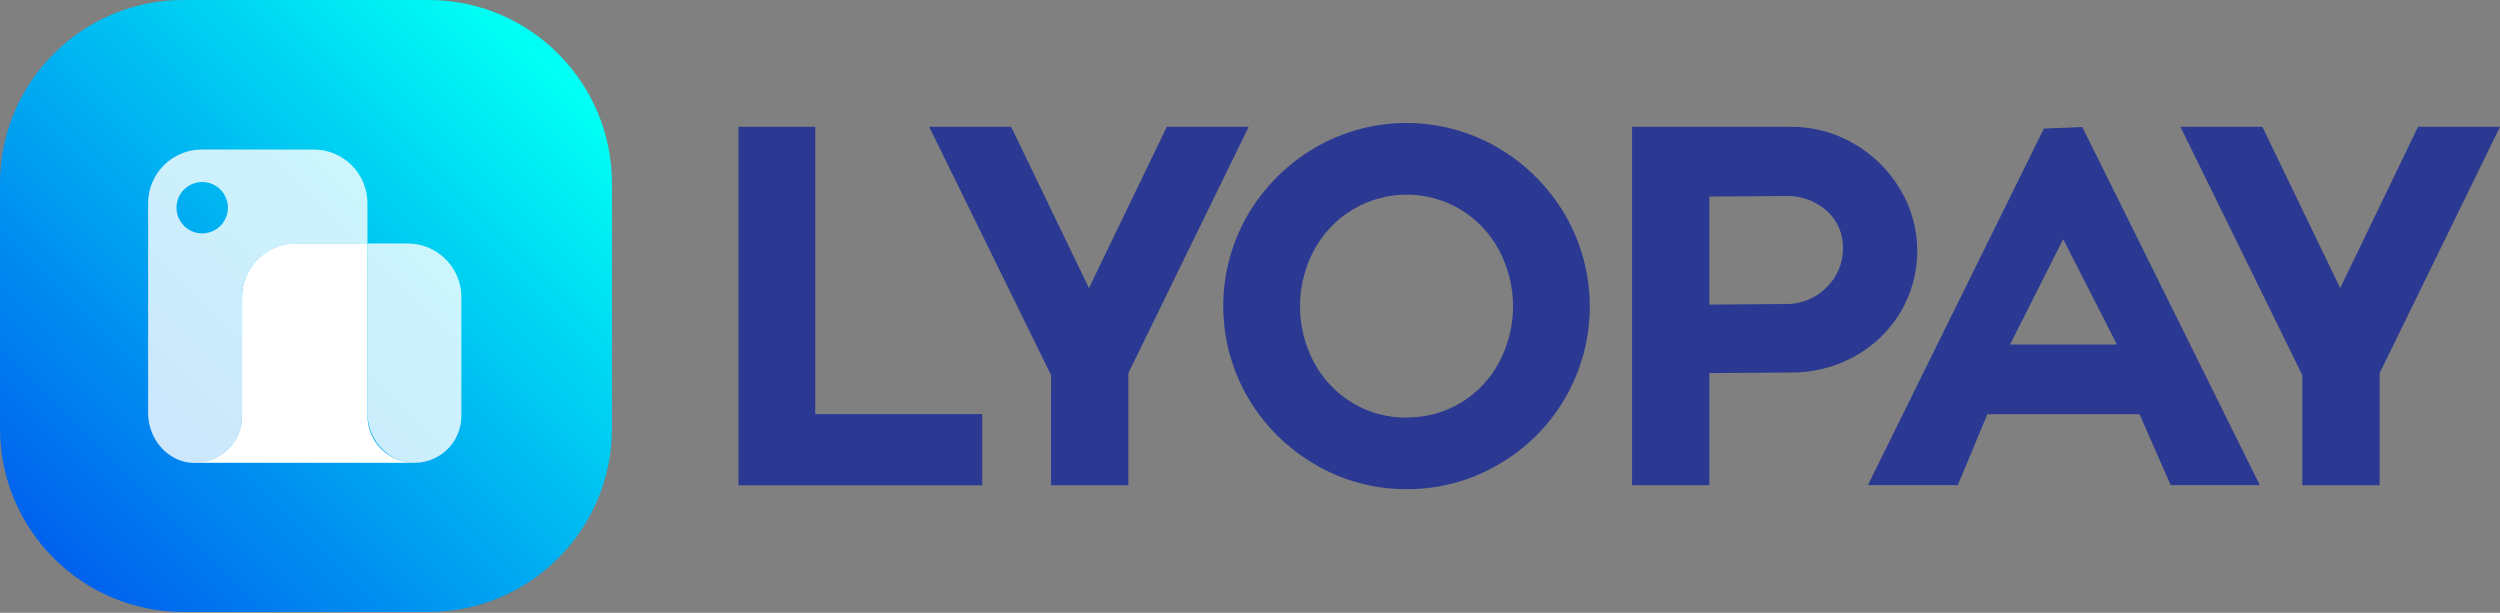 <svg width="1024" height="251" viewBox="0 0 1024 251" fill="none" xmlns="http://www.w3.org/2000/svg">
<rect x="0" y="0" width="1024" height="251" fill="#808080" stroke="none"/>
<path d="M302.488 51.942H333.938V169.611H402.324V198.774H302.488V51.942Z" fill="#2B3992"/>
<path d="M430.522 153.674L380.596 51.942H414.162L446.035 117.991L477.925 51.942H511.458L462.175 152.845V198.774H430.505L430.522 153.674Z" fill="#2B3992"/>
<path d="M576.119 200.349C562.913 200.429 549.935 196.916 538.572 190.187C527.24 183.619 517.805 174.224 511.187 162.921C504.539 151.525 501.037 138.568 501.037 125.374C501.037 112.181 504.539 99.224 511.187 87.828C517.831 76.546 527.253 67.154 538.555 60.545C549.942 53.88 562.899 50.367 576.093 50.367C589.287 50.367 602.244 53.88 613.631 60.545C624.946 67.18 634.374 76.602 641.016 87.913C647.654 99.308 651.16 112.257 651.178 125.445C651.195 138.634 647.725 151.592 641.118 163.006C634.545 174.338 625.106 183.741 613.75 190.272C602.34 196.954 589.34 200.435 576.119 200.349V200.349ZM576.119 170.982C583.986 171.082 591.725 168.976 598.457 164.902C605.057 160.879 610.451 155.152 614.071 148.322C617.797 141.277 619.744 133.429 619.744 125.459C619.744 117.49 617.797 109.641 614.071 102.596C610.435 95.756 605.046 90.005 598.457 85.931C591.73 81.876 584.024 79.733 576.169 79.733C568.315 79.733 560.609 81.876 553.882 85.931C547.239 89.976 541.805 95.731 538.149 102.596C534.423 109.641 532.476 117.49 532.476 125.459C532.476 133.429 534.423 141.277 538.149 148.322C541.771 155.156 547.171 160.885 553.78 164.902C560.503 169.004 568.244 171.134 576.119 171.05V170.982Z" fill="#2B3992"/>
<path d="M668.503 51.941H733.316C742.481 51.854 751.498 54.248 759.414 58.868C767.199 63.359 773.701 69.774 778.297 77.498C782.876 85.111 785.303 93.825 785.321 102.709C785.339 111.594 782.947 120.317 778.399 127.949C773.846 135.512 767.371 141.735 759.634 145.985C751.58 150.426 742.512 152.702 733.316 152.59L700.173 152.81V198.74H668.503V51.941ZM731.165 124.528C734.301 124.614 737.421 124.058 740.334 122.893C743.246 121.728 745.89 119.979 748.101 117.754C750.273 115.67 751.995 113.162 753.161 110.386C754.326 107.61 754.909 104.624 754.875 101.614C754.934 98.748 754.374 95.903 753.234 93.273C752.095 90.642 750.401 88.289 748.27 86.372C743.573 82.214 737.449 80.036 731.182 80.292L700.139 80.512V124.765L731.165 124.528Z" fill="#2B3992"/>
<path d="M837.182 52.654L852.915 52.027L925.62 198.707H889.123L876.354 169.662H814.031L801.922 198.707H765.086L837.182 52.654ZM867.107 141.126L845.091 97.973L823.311 141.126H867.107Z" fill="#2B3992"/>
<path d="M943.03 153.674L893.104 51.942H926.671L958.544 117.991L990.433 51.942H1024L974.7 152.845V198.774H943.03V153.674Z" fill="#2B3992"/>
<path d="M175.502 0H75.146C33.644 0 0 33.644 0 75.146V175.502C0 217.004 33.644 250.648 75.146 250.648H175.502C217.004 250.648 250.648 217.004 250.648 175.502V75.146C250.648 33.644 217.004 0 175.502 0Z" fill="url(#paint0_linear_3459_789)"/>
<path opacity="0.8" d="M167.037 99.717H150.508V169.154C150.508 179.213 157.756 188.376 167.765 189.476C170.445 189.754 173.152 189.466 175.713 188.63C178.274 187.795 180.631 186.431 182.631 184.627C184.632 182.823 186.231 180.619 187.326 178.158C188.42 175.696 188.986 173.033 188.986 170.339V121.734C188.986 115.906 186.675 110.317 182.561 106.19C178.447 102.063 172.864 99.735 167.037 99.717V99.717Z" fill="white"/>
<path d="M150.508 170.254V99.717H121.158C118.267 99.717 115.404 100.287 112.733 101.393C110.062 102.5 107.635 104.121 105.59 106.166C103.546 108.21 101.924 110.637 100.818 113.308C99.711 115.98 99.142 118.842 99.142 121.734V170.339C99.137 175.439 97.108 180.328 93.501 183.932C89.893 187.536 85.002 189.561 79.903 189.561H169.662C164.562 189.539 159.68 187.493 156.089 183.872C152.497 180.252 150.49 175.354 150.508 170.254Z" fill="white"/>
<path opacity="0.8" d="M128.559 61.239H82.68C76.841 61.239 71.241 63.559 67.112 67.688C62.983 71.817 60.664 77.417 60.664 83.256V169.221C60.664 179.281 67.912 188.443 77.921 189.544C80.6 189.822 83.308 189.533 85.869 188.698C88.43 187.863 90.787 186.499 92.787 184.695C94.788 182.891 96.387 180.687 97.481 178.226C98.576 175.764 99.142 173.101 99.141 170.407V121.802C99.141 115.962 101.461 110.362 105.59 106.234C109.719 102.105 115.319 99.785 121.158 99.785H150.507V83.256C150.507 77.428 148.197 71.839 144.083 67.712C139.969 63.585 134.386 61.257 128.559 61.239V61.239ZM82.832 95.602C80.748 95.605 78.71 94.99 76.975 93.835C75.241 92.68 73.888 91.035 73.088 89.111C72.288 87.186 72.077 85.068 72.482 83.023C72.886 80.979 73.888 79.1 75.361 77.625C76.833 76.15 78.71 75.145 80.754 74.738C82.798 74.33 84.917 74.537 86.843 75.334C88.769 76.131 90.415 77.481 91.573 79.214C92.731 80.947 93.35 82.984 93.35 85.068C93.35 87.85 92.249 90.519 90.288 92.493C88.327 94.466 85.665 95.584 82.883 95.602H82.832Z" fill="white"/>
<defs>
<linearGradient id="paint0_linear_3459_789" x1="223.061" y1="26.011" x2="22.07" y2="226.214" gradientUnits="userSpaceOnUse">
<stop stop-color="#00FFF4"/>
<stop offset="1" stop-color="#0062EE"/>
</linearGradient>
</defs>
</svg>
